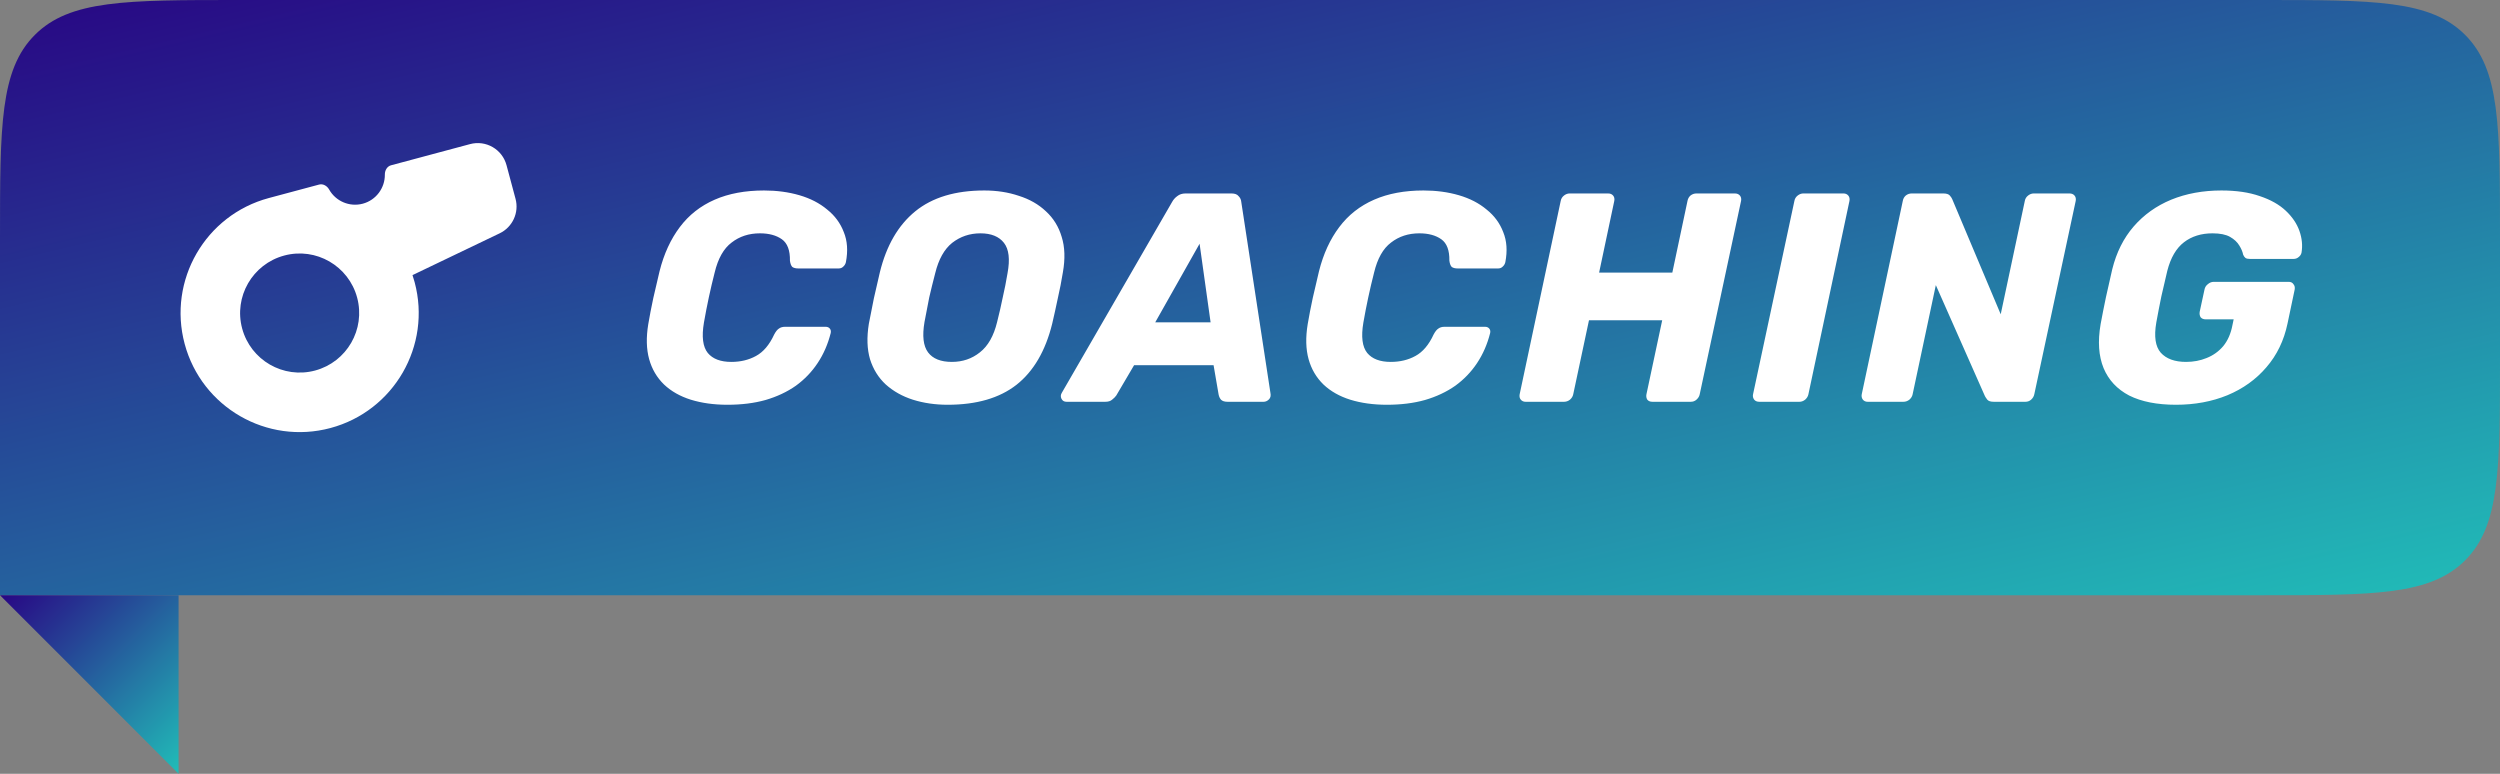 <svg width="84" height="26" viewBox="0 0 84 26" fill="none" xmlns="http://www.w3.org/2000/svg">
<rect x="0" y="0" width="84" height="26" fill="#808080" stroke="none"/>
<path d="M0 8C0 4.229 0 2.343 1.172 1.172C2.343 0 4.229 0 8 0H76C79.771 0 81.657 0 82.828 1.172C84 2.343 84 4.229 84 8V12C84 15.771 84 17.657 82.828 18.828C81.657 20 79.771 20 76 20H0V8Z" fill="url(#paint0_linear_3580_4719)"/>
<g clip-path="url(#clip0_3580_4719)">
<path fill-rule="evenodd" clip-rule="evenodd" d="M11.103 14.382C13.237 13.81 14.504 11.617 13.932 9.483C13.91 9.402 13.886 9.323 13.86 9.244L16.788 7.84C17.222 7.632 17.447 7.145 17.322 6.68L17.019 5.55C16.876 5.016 16.328 4.699 15.794 4.842L13.138 5.554C13.005 5.59 12.929 5.728 12.931 5.866C12.936 6.312 12.64 6.723 12.19 6.844C11.739 6.964 11.277 6.757 11.059 6.368C10.991 6.247 10.857 6.166 10.723 6.201L9.033 6.654C6.899 7.226 5.633 9.419 6.204 11.553C6.776 13.687 8.97 14.953 11.103 14.382ZM12 10C12.286 11.067 11.653 12.164 10.586 12.45C9.519 12.736 8.422 12.102 8.136 11.036C7.85 9.969 8.484 8.872 9.551 8.586C10.617 8.3 11.714 8.933 12 10Z" fill="white"/>
</g>
<path d="M24.442 13.6C23.988 13.6 23.578 13.543 23.212 13.43C22.852 13.317 22.552 13.147 22.312 12.92C22.072 12.687 21.905 12.403 21.812 12.07C21.718 11.73 21.708 11.337 21.782 10.89C21.828 10.617 21.885 10.323 21.952 10.01C22.025 9.697 22.095 9.397 22.162 9.11C22.308 8.53 22.535 8.037 22.842 7.63C23.148 7.223 23.538 6.917 24.012 6.71C24.485 6.503 25.038 6.4 25.672 6.4C26.098 6.4 26.495 6.453 26.862 6.56C27.228 6.667 27.538 6.827 27.792 7.04C28.052 7.247 28.238 7.5 28.352 7.8C28.472 8.093 28.495 8.43 28.422 8.81C28.408 8.87 28.378 8.92 28.332 8.96C28.292 9 28.242 9.02 28.182 9.02H26.822C26.735 9.02 26.668 9.003 26.622 8.97C26.582 8.93 26.555 8.86 26.542 8.76C26.548 8.413 26.458 8.173 26.272 8.04C26.085 7.907 25.838 7.84 25.532 7.84C25.165 7.84 24.848 7.943 24.582 8.15C24.315 8.35 24.125 8.687 24.012 9.16C23.872 9.707 23.752 10.267 23.652 10.84C23.572 11.313 23.615 11.653 23.782 11.86C23.948 12.06 24.212 12.16 24.572 12.16C24.885 12.16 25.162 12.093 25.402 11.96C25.648 11.827 25.852 11.587 26.012 11.24C26.065 11.14 26.118 11.073 26.172 11.04C26.225 11 26.295 10.98 26.382 10.98H27.742C27.802 10.98 27.848 11 27.882 11.04C27.915 11.08 27.925 11.13 27.912 11.19C27.818 11.563 27.672 11.9 27.472 12.2C27.278 12.493 27.035 12.747 26.742 12.96C26.448 13.167 26.108 13.327 25.722 13.44C25.342 13.547 24.915 13.6 24.442 13.6ZM31.843 13.6C31.423 13.6 31.033 13.543 30.673 13.43C30.32 13.317 30.017 13.147 29.763 12.92C29.517 12.693 29.34 12.41 29.233 12.07C29.133 11.73 29.12 11.333 29.193 10.88C29.247 10.593 29.303 10.307 29.363 10.02C29.43 9.727 29.497 9.437 29.563 9.15C29.783 8.25 30.18 7.567 30.753 7.1C31.327 6.633 32.1 6.4 33.073 6.4C33.493 6.4 33.88 6.46 34.233 6.58C34.593 6.693 34.897 6.867 35.143 7.1C35.397 7.333 35.573 7.62 35.673 7.96C35.78 8.3 35.793 8.697 35.713 9.15C35.667 9.437 35.61 9.727 35.543 10.02C35.483 10.307 35.42 10.593 35.353 10.88C35.127 11.793 34.727 12.477 34.153 12.93C33.58 13.377 32.81 13.6 31.843 13.6ZM31.983 12.16C32.343 12.16 32.657 12.053 32.923 11.84C33.197 11.627 33.39 11.287 33.503 10.82C33.577 10.527 33.64 10.25 33.693 9.99C33.753 9.73 33.807 9.46 33.853 9.18C33.94 8.713 33.9 8.373 33.733 8.16C33.567 7.947 33.303 7.84 32.943 7.84C32.583 7.84 32.267 7.947 31.993 8.16C31.727 8.373 31.537 8.713 31.423 9.18C31.35 9.46 31.283 9.73 31.223 9.99C31.17 10.25 31.117 10.527 31.063 10.82C30.983 11.287 31.023 11.627 31.183 11.84C31.343 12.053 31.61 12.16 31.983 12.16ZM35.836 13.5C35.756 13.5 35.7 13.467 35.666 13.4C35.633 13.333 35.636 13.267 35.676 13.2L39.386 6.78C39.426 6.707 39.483 6.643 39.556 6.59C39.63 6.53 39.723 6.5 39.836 6.5H41.376C41.49 6.5 41.57 6.53 41.616 6.59C41.67 6.643 41.7 6.707 41.706 6.78L42.686 13.2C42.706 13.293 42.69 13.367 42.636 13.42C42.583 13.473 42.523 13.5 42.456 13.5H41.246C41.146 13.5 41.073 13.477 41.026 13.43C40.986 13.383 40.96 13.327 40.946 13.26L40.776 12.27H38.106L37.506 13.29C37.473 13.337 37.426 13.383 37.366 13.43C37.313 13.477 37.236 13.5 37.136 13.5H35.836ZM38.816 10.83H40.676L40.306 8.19L38.816 10.83ZM46.599 13.6C46.145 13.6 45.735 13.543 45.369 13.43C45.009 13.317 44.709 13.147 44.469 12.92C44.229 12.687 44.062 12.403 43.969 12.07C43.875 11.73 43.865 11.337 43.939 10.89C43.985 10.617 44.042 10.323 44.109 10.01C44.182 9.697 44.252 9.397 44.319 9.11C44.465 8.53 44.692 8.037 44.999 7.63C45.305 7.223 45.695 6.917 46.169 6.71C46.642 6.503 47.195 6.4 47.829 6.4C48.255 6.4 48.652 6.453 49.019 6.56C49.385 6.667 49.695 6.827 49.949 7.04C50.209 7.247 50.395 7.5 50.509 7.8C50.629 8.093 50.652 8.43 50.579 8.81C50.565 8.87 50.535 8.92 50.489 8.96C50.449 9 50.399 9.02 50.339 9.02H48.979C48.892 9.02 48.825 9.003 48.779 8.97C48.739 8.93 48.712 8.86 48.699 8.76C48.705 8.413 48.615 8.173 48.429 8.04C48.242 7.907 47.995 7.84 47.689 7.84C47.322 7.84 47.005 7.943 46.739 8.15C46.472 8.35 46.282 8.687 46.169 9.16C46.029 9.707 45.909 10.267 45.809 10.84C45.729 11.313 45.772 11.653 45.939 11.86C46.105 12.06 46.369 12.16 46.729 12.16C47.042 12.16 47.319 12.093 47.559 11.96C47.805 11.827 48.009 11.587 48.169 11.24C48.222 11.14 48.275 11.073 48.329 11.04C48.382 11 48.452 10.98 48.539 10.98H49.899C49.959 10.98 50.005 11 50.039 11.04C50.072 11.08 50.082 11.13 50.069 11.19C49.975 11.563 49.829 11.9 49.629 12.2C49.435 12.493 49.192 12.747 48.899 12.96C48.605 13.167 48.265 13.327 47.879 13.44C47.499 13.547 47.072 13.6 46.599 13.6ZM51.26 13.5C51.194 13.5 51.14 13.477 51.1 13.43C51.06 13.383 51.047 13.323 51.06 13.25L52.44 6.75C52.454 6.677 52.49 6.617 52.55 6.57C52.61 6.523 52.674 6.5 52.74 6.5H54.03C54.104 6.5 54.16 6.523 54.2 6.57C54.24 6.617 54.254 6.677 54.24 6.75L53.73 9.16H56.19L56.7 6.75C56.714 6.677 56.747 6.617 56.8 6.57C56.86 6.523 56.927 6.5 57 6.5H58.29C58.364 6.5 58.42 6.523 58.46 6.57C58.5 6.617 58.514 6.677 58.5 6.75L57.11 13.25C57.097 13.317 57.06 13.377 57 13.43C56.947 13.477 56.884 13.5 56.81 13.5H55.52C55.447 13.5 55.39 13.477 55.35 13.43C55.317 13.377 55.307 13.317 55.32 13.25L55.85 10.76H53.39L52.86 13.25C52.847 13.317 52.81 13.377 52.75 13.43C52.69 13.477 52.624 13.5 52.55 13.5H51.26ZM59.112 13.5C59.038 13.5 58.982 13.477 58.942 13.43C58.902 13.377 58.888 13.317 58.902 13.25L60.292 6.75C60.305 6.677 60.342 6.617 60.402 6.57C60.462 6.523 60.525 6.5 60.592 6.5H61.942C62.008 6.5 62.062 6.523 62.102 6.57C62.142 6.617 62.155 6.677 62.142 6.75L60.762 13.25C60.748 13.317 60.712 13.377 60.652 13.43C60.592 13.477 60.528 13.5 60.462 13.5H59.112ZM62.754 13.5C62.687 13.5 62.634 13.477 62.594 13.43C62.554 13.377 62.541 13.317 62.554 13.25L63.934 6.75C63.947 6.677 63.98 6.617 64.034 6.57C64.094 6.523 64.16 6.5 64.234 6.5H65.294C65.4 6.5 65.474 6.523 65.514 6.57C65.554 6.617 65.581 6.657 65.594 6.69L67.224 10.56L68.034 6.75C68.047 6.677 68.084 6.617 68.144 6.57C68.204 6.523 68.267 6.5 68.334 6.5H69.534C69.607 6.5 69.664 6.523 69.704 6.57C69.744 6.617 69.757 6.677 69.744 6.75L68.354 13.24C68.341 13.313 68.304 13.377 68.244 13.43C68.191 13.477 68.127 13.5 68.054 13.5H66.994C66.887 13.5 66.814 13.477 66.774 13.43C66.734 13.377 66.707 13.337 66.694 13.31L65.044 9.58L64.264 13.25C64.251 13.317 64.214 13.377 64.154 13.43C64.094 13.477 64.027 13.5 63.954 13.5H62.754ZM73.111 13.6C72.478 13.6 71.954 13.497 71.541 13.29C71.134 13.077 70.848 12.77 70.681 12.37C70.514 11.963 70.481 11.47 70.581 10.89C70.634 10.603 70.694 10.3 70.761 9.98C70.834 9.653 70.904 9.343 70.971 9.05C71.111 8.483 71.351 8.003 71.691 7.61C72.031 7.217 72.451 6.917 72.951 6.71C73.458 6.503 74.021 6.4 74.641 6.4C75.141 6.4 75.571 6.463 75.931 6.59C76.291 6.71 76.581 6.873 76.801 7.08C77.021 7.287 77.174 7.513 77.261 7.76C77.348 8.007 77.371 8.25 77.331 8.49C77.318 8.55 77.284 8.6 77.231 8.64C77.184 8.68 77.128 8.7 77.061 8.7H75.601C75.534 8.7 75.484 8.69 75.451 8.67C75.418 8.643 75.391 8.607 75.371 8.56C75.351 8.46 75.308 8.357 75.241 8.25C75.174 8.137 75.071 8.04 74.931 7.96C74.791 7.88 74.594 7.84 74.341 7.84C73.961 7.84 73.641 7.94 73.381 8.14C73.121 8.34 72.934 8.66 72.821 9.1C72.754 9.38 72.688 9.667 72.621 9.96C72.561 10.253 72.504 10.547 72.451 10.84C72.371 11.307 72.421 11.643 72.601 11.85C72.788 12.057 73.071 12.16 73.451 12.16C73.698 12.16 73.928 12.117 74.141 12.03C74.361 11.943 74.548 11.81 74.701 11.63C74.854 11.443 74.958 11.207 75.011 10.92L75.051 10.73H74.111C74.038 10.73 73.981 10.707 73.941 10.66C73.908 10.607 73.898 10.543 73.911 10.47L74.071 9.73C74.084 9.657 74.121 9.597 74.181 9.55C74.241 9.497 74.308 9.47 74.381 9.47H76.901C76.974 9.47 77.028 9.497 77.061 9.55C77.101 9.597 77.114 9.657 77.101 9.73L76.861 10.87C76.741 11.443 76.504 11.933 76.151 12.34C75.804 12.747 75.368 13.06 74.841 13.28C74.321 13.493 73.744 13.6 73.111 13.6Z" fill="white"/>
<path d="M6 26L0 20H6V26Z" fill="url(#paint1_linear_3580_4719)"/>
<defs>
<linearGradient id="paint0_linear_3580_4719" x1="126" y1="10" x2="116.987" y2="-27.854" gradientUnits="userSpaceOnUse">
<stop stop-color="#21BDB8"/>
<stop offset="1" stop-color="#280684"/>
</linearGradient>
<linearGradient id="paint1_linear_3580_4719" x1="9" y1="23" x2="3" y2="17" gradientUnits="userSpaceOnUse">
<stop stop-color="#21BDB8"/>
<stop offset="1" stop-color="#280684"/>
</linearGradient>
<clipPath id="clip0_3580_4719">
<rect width="12" height="12" fill="white" transform="translate(6 4)"/>
</clipPath>
</defs>
</svg>
